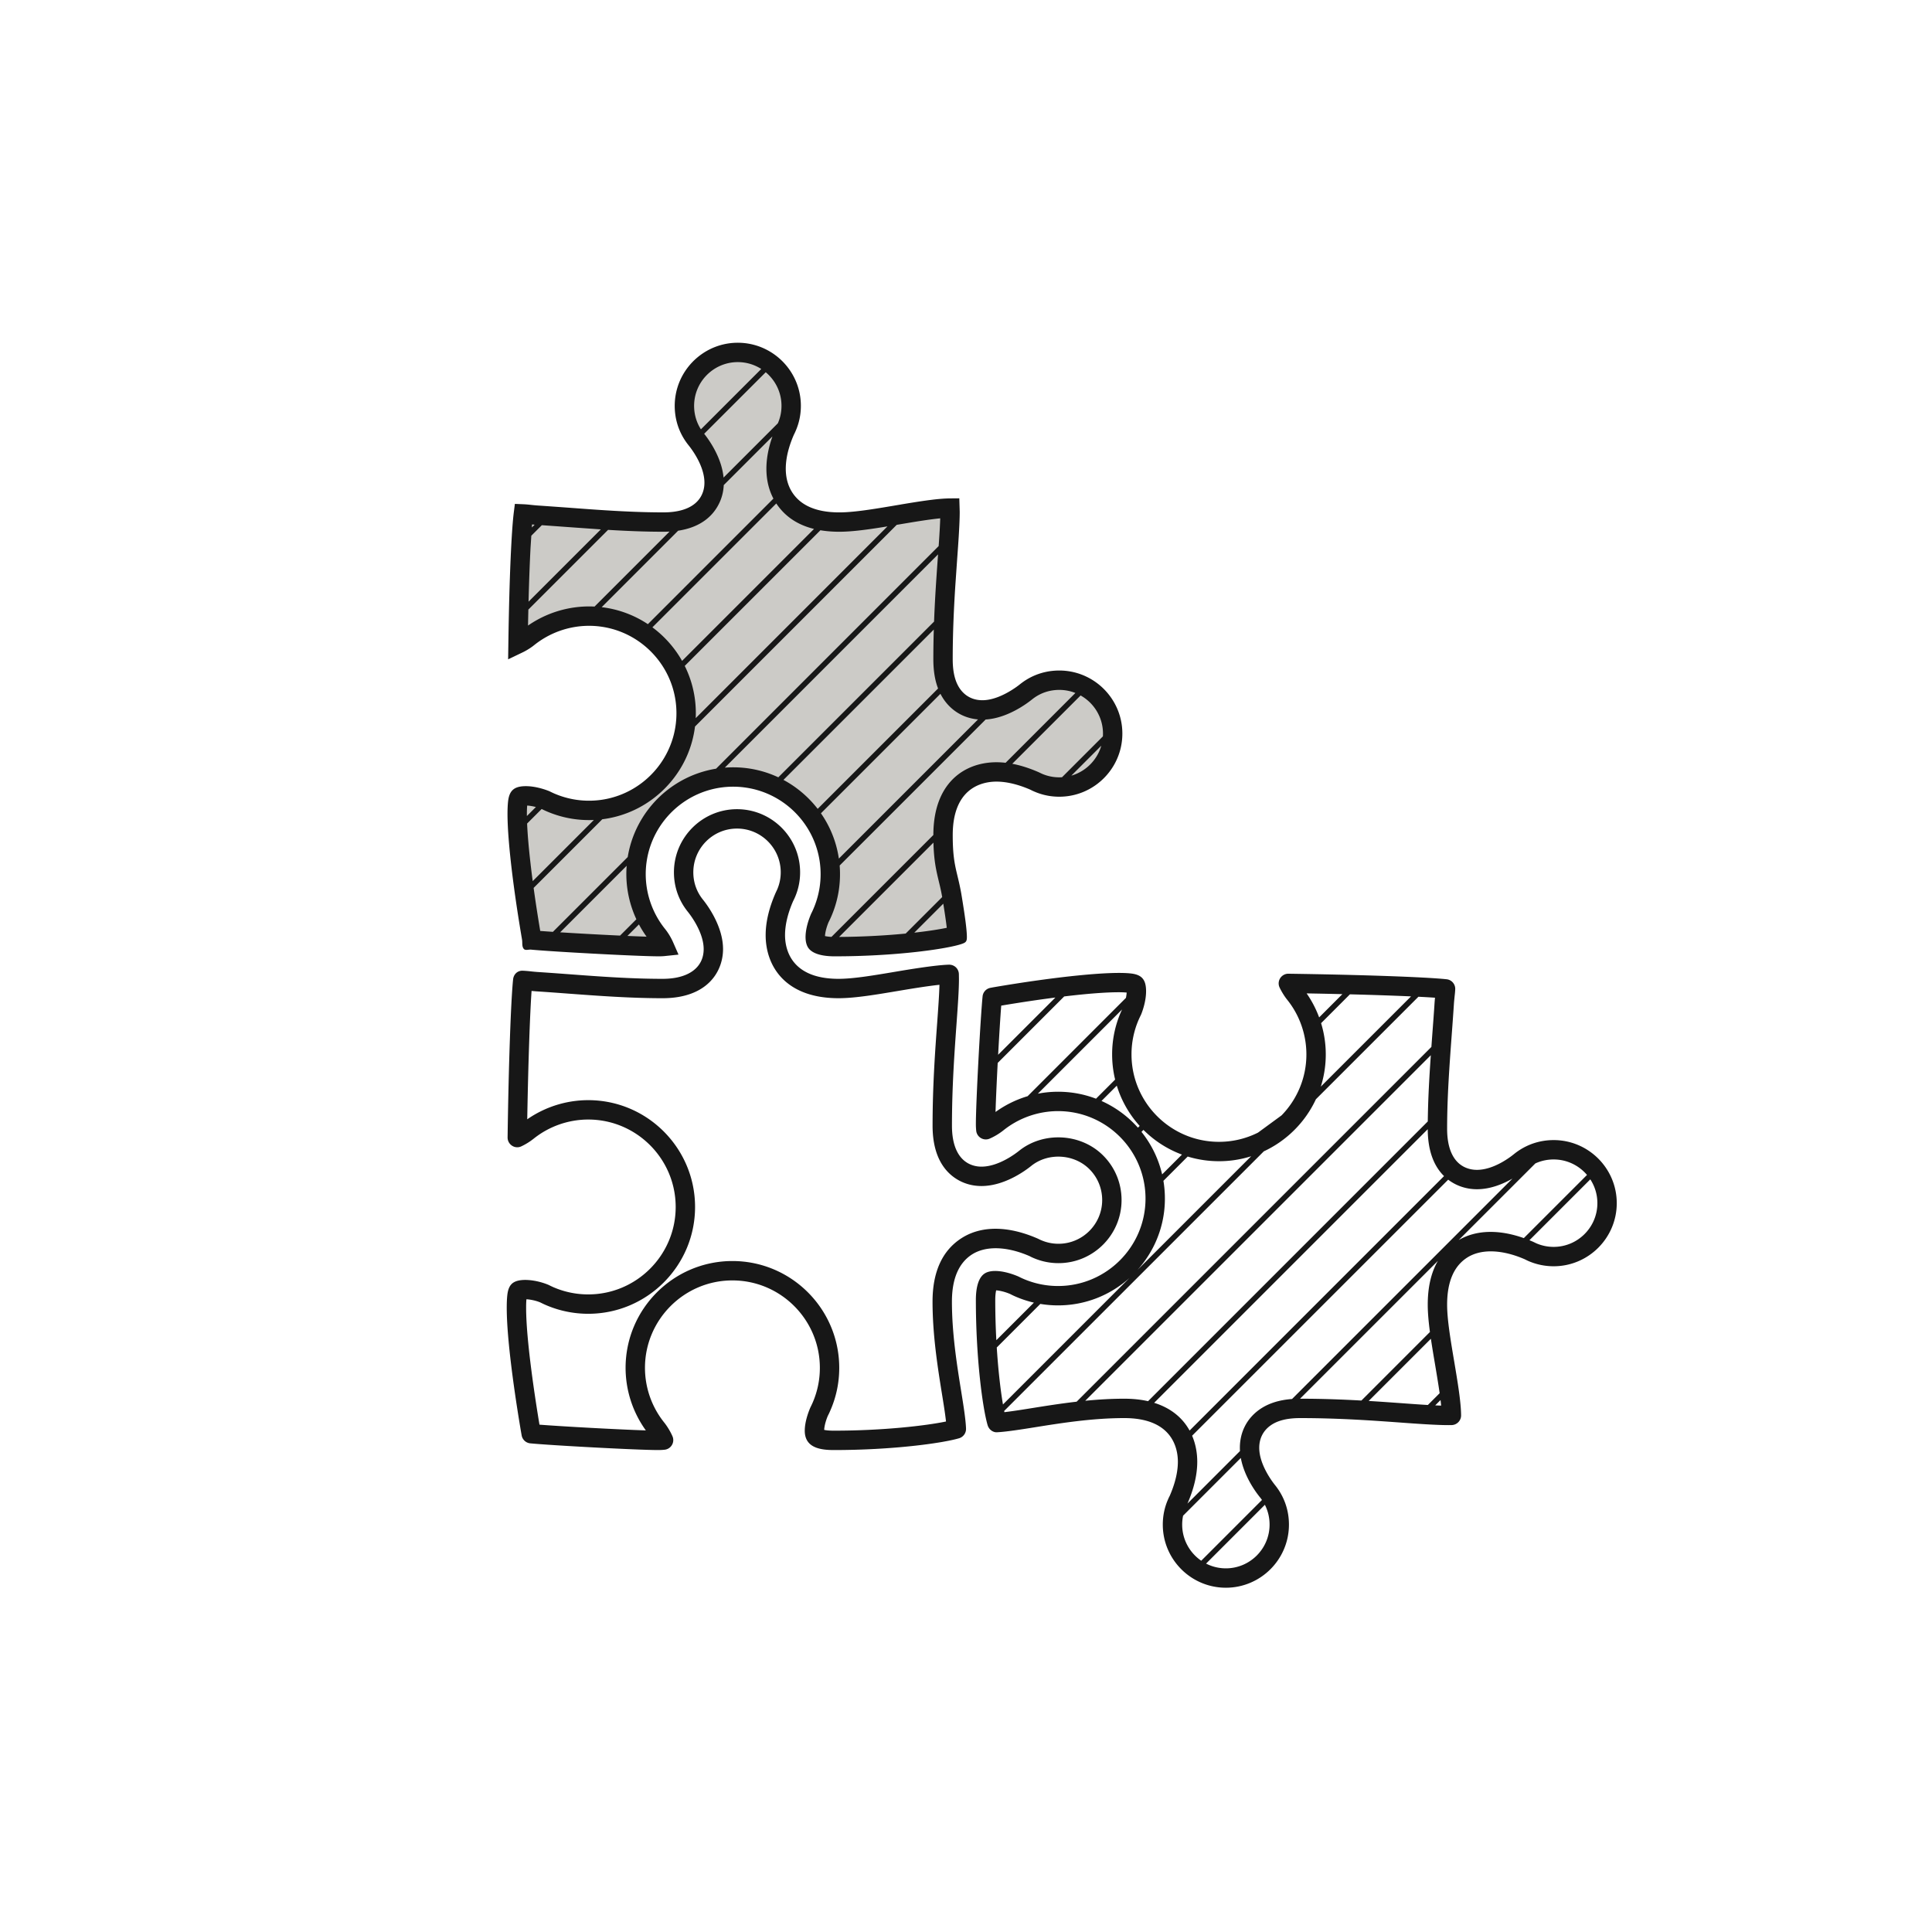 <svg xmlns="http://www.w3.org/2000/svg" fill-rule="evenodd" stroke-linejoin="round" stroke-miterlimit="2" clip-rule="evenodd" viewBox="0 0 834 834">
  <path fill="none" d="M0 0h833.333v833.333H0z"/>
  <g fill-rule="nonzero">
    <path fill="#cccbc7" d="M223.256 351.333c0-1.983.076-3.714.243-5.12.276-2.158.335-2.677 3.513-2.677 3.254 0 6.91 1.18 8.566 1.883.41.225 1.155.568 1.907.903a41.642 41.642 0 0016.773 3.497c23.121 0 41.934-18.814 41.934-41.927 0-23.121-18.813-41.926-41.934-41.926a42.072 42.072 0 00-26.208 9.202c-1.331 1.062-3.012 2.083-4.426 2.761.435-30.115 1.422-49.045 2.301-56.08.995.041 2.058.167 3.095.276 1.33.133 2.2.217 3.02.276 3.413.217 13.585.962 13.585.962 13.208.978 26.877 1.991 40.755 1.991 12.882 0 18.177-5.421 20.344-9.972 1.029-2.158 1.539-4.525 1.539-7.043 0-8.541-5.981-16.555-7.813-18.805-3.271-4.074-5.011-9.043-5.011-14.355 0-12.706 10.331-23.046 23.038-23.046 12.715 0 23.054 10.34 23.054 23.046a22.82 22.82 0 01-1.907 9.202c-.201.443-.393.878-.611 1.305-1.974 4.442-3.998 10.398-3.998 16.638 0 4.785 1.188 9.035 3.547 12.615 4.508 6.91 12.514 10.415 23.757 10.415 6.775 0 15.693-1.506 25.137-3.104 8.532-1.439 17.157-2.878 22.628-2.919.016.435.016.937.016 1.514 0 5.161-.569 12.957-1.062 19.842-.878 12.054-1.958 27.053-1.958 43.892 0 6.583 1.322 11.602 4.041 15.358 3.053 4.2 7.662 6.517 12.966 6.517 8.741 0 17.207-6.508 18.805-7.805 4.09-3.279 9.051-5.019 14.363-5.019 12.715 0 23.054 10.339 23.054 23.046 0 12.715-10.339 23.054-23.054 23.054-3.204 0-6.291-.644-9.194-1.907-.443-.201-.886-.402-1.313-.619-4.442-1.957-10.389-3.982-16.63-3.982-5.404 0-23.038 1.966-23.038 27.296 0 9.603 1.029 13.877 2.226 18.821.568 2.376 1.187 4.969 1.781 8.591.862 5.404 1.924 11.988 2.092 15.785-6.851 2.05-27.99 4.927-52.86 4.927-5.312 0-7.512-1.187-7.972-1.882-.125-.201-.426-.836-.426-2.275 0-2.267.753-5.337 2.074-8.424.268-.468.628-1.221.954-1.999 2.3-5.27 3.48-10.9 3.48-16.722 0-23.113-18.805-41.926-41.935-41.926-23.113 0-41.926 18.813-41.926 41.926 0 9.494 3.263 18.805 9.193 26.208a22.557 22.557 0 013.02 4.977c-.619.067-1.413.117-2.392.117-8.683 0-45.507-1.982-54.75-2.877-.05-.251-.117-.569-.176-.929-3.898-22.753-6.207-42.721-6.207-53.503"/>
    <path fill="#171717" d="M355.78 617.245c.669.159 1.94.343 4.216.343 21.155 0 39.667-2.142 48.375-3.957-.376-3.463-1.096-7.88-1.748-11.903-1.815-11.293-4.066-25.347-4.066-39.86 0-12.749 4.15-21.909 12.314-27.254 8.633-5.646 20.344-5.546 33.235.117.585.301.911.452 1.271.602a18.75 18.75 0 007.554 1.573c10.389 0 18.855-8.465 18.855-18.863 0-5.053-1.966-9.788-5.521-13.351-6.617-6.625-17.843-7.228-25.095-1.405-2.502 2.024-11.503 8.691-21.491 8.691-3.136 0-6.073-.653-8.791-1.941-5.613-2.693-12.314-9.059-12.314-24.1 0-17.09 1.096-32.273 1.991-44.461.46-6.424.87-12.037.979-16.362-5.847.619-13.786 1.966-17.676 2.618-9.737 1.64-18.805 3.171-25.882 3.171-23.196 0-31.469-14.062-31.469-27.22 0-5.622 1.455-11.787 4.333-18.32l.619-1.322a18.619 18.619 0 001.556-7.495c0-10.414-8.466-18.872-18.872-18.872s-18.863 8.458-18.863 18.872c0 4.342 1.422 8.399 4.115 11.753 2.041 2.535 8.717 11.586 8.717 21.398 0 9.779-6.835 21.206-26.066 21.206-14.045 0-27.789-1.021-41.081-2.008-4.501-.334-9.018-.669-13.535-.962-.627-.05-1.28-.109-1.974-.167-.736 10.523-1.456 31.888-1.866 55.411a46.241 46.241 0 0126.334-8.265c25.43 0 46.109 20.687 46.109 46.109 0 25.421-20.679 46.108-46.109 46.108a46.124 46.124 0 01-18.42-3.823 46.056 46.056 0 01-2.25-1.062c-1.924-.82-4.334-1.288-6.015-1.38-.109 1.204-.134 2.367-.134 3.664 0 14.597 4.216 41.198 5.764 50.467 10.347.803 33.987 2.091 45.916 2.476a46.257 46.257 0 01-8.742-27.003c0-25.422 20.687-46.109 46.109-46.109 25.439 0 46.117 20.687 46.117 46.109 0 6.383-1.288 12.598-3.856 18.445a30.27 30.27 0 01-1.071 2.276c-.87 2.049-1.489 4.391-1.572 6.056m4.216 8.708c-5.864 0-12.598-.945-12.598-8.34 0-3.823 1.522-7.947 2.434-10.063.376-.736.652-1.347.945-2a37.648 37.648 0 003.137-15.082c0-20.804-16.939-37.743-37.752-37.743-20.804 0-37.743 16.939-37.743 37.743 0 8.558 2.944 16.931 8.289 23.581 1.339 1.682 2.711 3.949 3.572 5.931a4.136 4.136 0 01-.217 3.781 4.137 4.137 0 01-3.187 2.05c-.761.084-1.715.142-2.819.142-8.984 0-46.251-2.024-55.152-2.894a4.183 4.183 0 01-3.705-3.371l-.193-1.063c-1.464-8.524-6.257-37.76-6.257-54.097 0-2.276.084-4.2.276-5.705.335-2.719 1.246-4.417 2.869-5.321 3.095-1.765 9.754-1.028 14.974 1.188.694.352 1.347.661 2.016.962a37.64 37.64 0 0015.049 3.112c20.812 0 37.743-16.939 37.743-37.743 0-20.805-16.931-37.744-37.743-37.744a37.843 37.843 0 00-23.598 8.29 27.2 27.2 0 01-5.245 3.262 4.074 4.074 0 01-4.049-.251 4.205 4.205 0 01-1.924-3.58c.427-31.001 1.414-59.041 2.376-68.218.226-2.191 1.907-3.923 4.341-3.731 1.171.042 2.535.184 3.288.268 1.071.117 2.016.209 2.886.268 4.525.293 9.059.627 13.593.962 13.133.987 26.718 1.991 40.454 1.991 11.084 0 17.701-4.802 17.701-12.841 0-7.261-5.722-14.731-6.876-16.153-3.899-4.852-5.956-10.724-5.956-16.998 0-15.015 12.221-27.237 27.228-27.237 15.016 0 27.237 12.222 27.237 27.237a26.898 26.898 0 01-3.011 12.431c-2.284 5.22-3.497 10.247-3.497 14.706 0 5.663 2.259 18.855 23.104 18.855 6.391 0 15.1-1.473 24.326-3.028 5.312-.896 17.341-2.92 23.322-3.079 2.384-.033 4.225 1.765 4.292 4.057l.033 2.142c0 4.835-.493 11.544-1.046 19.306-.878 12.205-1.974 27.212-1.974 44.001 0 8.449 2.61 14.179 7.562 16.546 1.573.745 3.305 1.13 5.178 1.13 7.42 0 14.823-5.705 16.246-6.843 10.531-8.449 26.693-7.554 36.254 2.008 5.145 5.136 7.972 11.987 7.972 19.265 0 15.015-12.205 27.228-27.22 27.228a27.15 27.15 0 01-10.866-2.25 17.497 17.497 0 01-1.598-.77c-9.562-4.182-18.855-4.667-25.02-.644-5.647 3.706-8.524 10.524-8.524 20.261 0 13.852 2.2 27.529 3.965 38.521.97 6.031 1.982 12.263 2.124 16.312a4.188 4.188 0 01-2.986 4.158c-7.11 2.116-28.559 5.094-54.03 5.094"/>
    <path fill="#171717" d="M553.235 481.466c6.62-6.802 10.705-16.087 10.705-26.308 0-8.557-2.936-16.931-8.281-23.581-1.205-1.506-2.384-3.405-3.262-5.236a4.167 4.167 0 01.225-4.066c.787-1.23 2.175-1.991 3.597-1.941 30.965.434 58.98 1.41 68.173 2.379l.233.028.203.034.222.05.218.061.213.073.207.083.2.093.195.104.188.113.181.123.174.131.166.141.159.148.15.156.142.164.133.171.125.178.115.185.105.19.096.197.085.201.075.207.064.212.053.215.042.22.03.224.018.226.005.204-.004.207a33.652 33.652 0 01-.243 2.802c-.167 1.706-.259 2.568-.309 3.363-.293 4.4-.603 8.783-.937 13.183-.996 13.51-2.008 27.271-2.008 40.872 0 8.474 2.618 14.213 7.579 16.572 1.623.769 3.405 1.154 5.295 1.154 7.11 0 14.137-5.278 16.111-6.901 4.886-3.898 10.75-5.948 17.007-5.948 15.015 0 27.237 12.213 27.237 27.229 0 15.015-12.222 27.237-27.237 27.237-3.773 0-7.429-.762-10.883-2.251a25.877 25.877 0 01-1.548-.744c-9.67-4.224-18.905-4.676-25.028-.669-5.672 3.697-8.533 10.506-8.533 20.26 0 6.391 1.472 15.108 3.028 24.334 1.461 8.724 2.964 17.59 3.003 23.389l-.002.207-.012.211-.023.207-.033.205-.043.201-.052.197-.062.194-.07.189-.09.208-.101.202-.112.195-.121.189-.131.182-.14.174-.149.166-.158.158-.166.15-.174.141-.181.132-.189.122-.195.112-.201.102-.208.091-.213.08-.194.061-.197.053-.202.042-.204.034-.208.022-.211.013-.04.001-1.388.017c-5.153 0-13.217-.56-20.378-1.087-11.979-.87-26.894-1.949-43.591-1.949-5.671 0-9.887 1.062-12.907 3.254-3.12 2.267-4.785 5.588-4.785 9.578 0 7.57 6.19 15.325 6.893 16.186 3.89 4.869 5.931 10.724 5.931 16.973 0 15.016-12.222 27.237-27.237 27.237-15.016 0-27.22-12.221-27.22-27.237 0-3.798.753-7.462 2.258-10.875.209-.51.46-1.02.72-1.522 2.3-5.262 3.53-10.281 3.53-14.739 0-5.672-2.259-18.855-23.122-18.855-13.819 0-27.462 2.183-38.412 3.931-6.057.979-12.648 1.991-16.337 2.175l-.219.018-.217.003-.215-.009-.214-.023-.064-.009c-1.504-.232-2.824-1.411-3.304-2.949-2.108-7.086-5.095-28.542-5.095-54.073 0-5.897 1.305-9.871 3.79-11.477 2.877-1.899 8.708-1.229 14.622 1.314.736.376 1.355.669 2.008.953a37.56 37.56 0 0015.065 3.129c20.813 0 37.744-16.94 37.744-37.744 0-20.812-16.931-37.752-37.744-37.752a37.854 37.854 0 00-23.55 8.259l-.067.053a26.993 26.993 0 01-5.886 3.55 4.132 4.132 0 01-3.776-.209l-.027-.016a4.17 4.17 0 01-2.036-3.163 27.09 27.09 0 01-.143-2.827c0-9.428 1.991-46.142 2.895-55.168a4.173 4.173 0 013.396-3.698l1.046-.201c27.462-4.692 51.002-7.051 59.794-5.972 4.559.56 6.341 2.71 6.341 7.662 0 4.835-1.975 9.645-2.209 10.172-.385.761-.669 1.38-.945 1.999a37.585 37.585 0 00-3.137 15.074c0 20.813 16.939 37.744 37.76 37.744a37.486 37.486 0 0016.851-3.979l10.179-7.457zm-7.218 168.121l-25.381 25.382a18.724 18.724 0 008.539 2.05c10.406 0 18.872-8.466 18.872-18.872 0-3.045-.694-5.949-2.03-8.56zm-10.386-20.228l-24.922 24.934a19.086 19.086 0 00-.389 3.854c0 6.462 3.264 12.176 8.228 15.58l26.22-26.227a18.53 18.53 0 00-.787-1.056c-1.724-2.108-6.862-8.929-8.35-17.085zm117.265-120.596c-4.091 2.354-9.52 4.6-15.334 4.6-3.154 0-6.14-.669-8.884-1.974a19.825 19.825 0 01-3.53-2.15L514.606 619.766c1.535 3.585 2.222 7.452 2.222 11.245 0 5.565-1.422 11.636-4.234 18.061l22.672-22.679a23.385 23.385 0 01-.043-1.405c0-6.684 2.928-12.489 8.231-16.354 3.773-2.73 8.477-4.283 14.295-4.717l95.147-95.154zm-36.573-21.314L498.217 605.563c7.503 2.326 12.417 6.734 15.301 11.97L623.36 507.69c-3.815-3.737-7.001-9.942-7.037-20.241zm-57.928.686l-.398.384-.403.38-.132.122-.1.091-.175.162-.195.176-.217.194-.416.365-.326.279-.095.081-.395.33c-.317.262-.637.52-.96.773l-.37.287-.163.125-.091.068-.188.142-.23.171-.216.159-.45.324-.368.26-.086.059-.445.305c-.166.113-.334.225-.502.335l-.438.285-.117.075-.353.223-.074.046-.414.255-.449.269-.436.255-.438.25-.105.059-.336.187-.152.082-.292.158-.199.106-.248.13-.248.128-.202.103-.296.149-.158.078-.344.168-.506.24-.111.052-112.086 112.071.106.52c4.04-.469 9.302-1.33 11.912-1.748 5.824-.931 12.343-1.974 19.266-2.769L617.9 451.934c.142-1.993.287-3.978.431-5.952.343-4.567.677-8.942.953-13.326.05-.585.092-1.213.176-1.966-2.013-.14-4.421-.28-7.161-.417l-44.261 44.255-.045.096-.187.395-.053.111-.168.344-.078.158-.149.296-.103.202-.128.248-.13.248-.102.191-.161.3-.075.137-.195.352-.045.081-.238.417c-.087.152-.176.304-.265.455l-.248.414-.259.423-.078.126-.186.294-.112.175-.303.466-.29.435a37.05 37.05 0 01-.342.5l-.309.439-.324.45-.104.143-.074.098-.151.205-.153.203-.182.239-.203.263-.137.175-.255.321-.09.113-.317.389c-.259.314-.522.625-.789.932l-.324.37-.113.126-.09.099-.167.187-.167.183-.208.224-.134.142-.089.096-.156.165-.174.18-.107.112-.104.106-.34.345-.022.022c-.14.14-.28.279-.42.416zm63.454 116.229l-2.303 2.303a176.2 176.2 0 002.566.101 97.493 97.493 0 00-.263-2.404zm-4.169-26.448l-26.847 26.847c5.254.317 10.152.671 14.64.993 2.959.216 6.989.517 10.902.744l5.085-5.085c-.544-3.859-1.267-8.13-1.967-12.331-.653-3.855-1.286-7.604-1.813-11.168zm-130.097-26.269c-8.173 7.366-18.99 11.857-30.834 11.857-2.593 0-5.151-.212-7.664-.633l-18.805 18.805c.64 10.103 1.667 18.687 2.677 24.602l54.625-54.629.001-.002zm130.065-96.132L468.474 604.681c5.457-.538 11.124-.891 16.867-.891 3.81 0 7.217.379 10.25 1.07L616.34 484.102c.104-9.593.658-19.172 1.308-28.587zm3.06 88.77l-59.51 59.505h.082c9.458 0 18.32.339 26.406.79l29.582-29.589c-.574-4.3-.945-8.278-.945-11.78 0-7.595 1.467-13.923 4.385-18.926zm-174.393 18.033a46.305 46.305 0 01-7.961-2.629 33.85 33.85 0 01-2.325-1.112c-2.351-.996-4.584-1.472-6.006-1.564-.184.777-.393 2.108-.393 4.207 0 6.045.174 11.871.466 17.312l16.219-16.214zm55.824-36.787l-.108.581-.093.472-.109.523-.028.129-.087.392-.039.167-.083.351-.049.205-.078.312-.061.241-.072.273-.074.278-.064.234-.088.314-.056.195-.103.35-.047.157-.119.385-.037.12-.134.42-.027.082-.167.5-.173.497-.183.51-.178.477-.189.489-.194.487-.054.134-.145.35-.071.168-.134.313-.089.203-.121.275-.107.237-.109.239-.125.27-.095.203-.145.302-.081.168-.165.334-.066.132-.186.367-.05.097-.208.398-.033.063-.238.442c-.172.316-.348.63-.527.943l-.249.427-.266.446-.062.102-.209.34-.083.133-.192.305-.106.165-.175.271-.128.195-.157.237-.151.225-.138.203-.176.255-.119.171-.2.283-.099.138-.225.312-.078.107-.252.339-.056.075-.313.411-.311.4c-.11.141-.222.281-.334.42l-.319.392-.33.396-.335.393-.087.101-.252.288-.113.129-.23.256 49.094-49.097-.199.062-.213.066-.363.11-.495.144-.387.109-.419.113-.351.091c-.168.044-.337.086-.506.127l-.407.098-.425.098-.288.064-.051.011c-.34.073-.682.144-1.024.21l-.349.066-.266.049-.166.029-.413.07c-.173.029-.346.057-.519.083l-.371.056-.243.035-.194.027-.404.053c-.173.022-.348.043-.522.063l-.393.044-.219.023-.223.022-.393.036c-.175.016-.35.03-.526.044l-.414.03-.194.012-.253.016-.335.018-.046.002c-.177.009-.354.017-.532.024l-.434.014-.451.011-.311.005-.057.001a46.017 46.017 0 01-14.04-2.011l-10.481 10.481a46.3 46.3 0 01.632 8.237l-.009.531-.016.551-.005.122-.018.428-.008.161-.01.172-.011.215-.013.201-.011.157-.012.188-.018.24-.024.305-.024.279-.024.263-.031.318-.024.223-.022.196-.017.161-.021.182-.049.395-.018.143-.059.432-.015.103-.069.47-.01.063-.083.519-.094.542zm184.358-16.432l-26.281 26.281c.545.221 1.095.453 1.647.695l1.271.61a18.76 18.76 0 007.546 1.564c10.406 0 18.872-8.465 18.872-18.871 0-3.788-1.124-7.32-3.055-10.279zm-1.423-1.907c-3.465-4.082-8.632-6.678-14.394-6.678-2.796 0-5.473.586-7.919 1.721L629.693 535.3c7.535-4.402 17.306-4.661 28.104-.838l27.277-27.27zm-191.469-19.444l-.86.858a46.005 46.005 0 018.923 18.355l8.552-8.548a46.242 46.242 0 01-16.615-10.665zm-11.51-19.095l-6.607 6.607a46.353 46.353 0 0115.73 11.536l.76-.759a46.101 46.101 0 01-9.883-17.384zm3.952-37.898c.148-.756.263-1.543.307-2.29a40.1 40.1 0 00-3.497-.134c-5.591 0-13.729.639-23.472 1.808l-28.703 28.702c-.413 7.886-.768 15.711-.935 21.179a46.158 46.158 0 0113.854-6.819l42.446-42.446zm-1.685 5.022l-36.348 36.342a45.868 45.868 0 018.735-.841 45.86 45.86 0 0116.373 3.004l8.253-8.249a46.09 46.09 0 01-1.295-10.875 45.646 45.646 0 014.282-19.381zm98.37-6.551l-12.449 12.454a46.08 46.08 0 012.023 13.478c0 4.846-.752 9.519-2.144 13.907l.001-.001 38.95-38.943c-7.241-.328-16.322-.636-26.381-.895zm-127.149 1.385c-7.161.92-15.065 2.097-23.377 3.492-.388 4.969-.884 12.94-1.335 21.221l24.712-24.713zm123.894-1.466c-4.971-.12-10.149-.228-15.436-.32a46.052 46.052 0 015.402 10.364l10.034-10.044z"/>
    <path fill="#171717" d="M556.149 424.521l.307.007.362.001-.418.427-.172-.29-.079-.145zM412.355 253.395c-.596 9.419-1.089 19.889-1.089 31.182 0 .709.016 1.395.049 2.059l.025.433.029.426.034.42.038.414.044.407.048.401.053.395.059.389.062.383.068.376.073.371.077.364.083.359.087.352.092.347.097.341.102.335.107.329.112.323.117.318.122.312.126.306.132.3.137.295.141.29.147.283.151.279.157.272.162.268.166.261.172.257.176.251.162.217.165.212.168.207.172.203.175.197.179.193.181.188.185.182.188.178.191.173.195.168.197.163.201.158.203.153.207.148.21.142.212.138.216.133.218.127.222.123.224.117.227.113.23.107.232.101.236.097.238.092.241.086.243.081.246.076.249.071.251.065.254.06.257.055.259.049.261.044.264.039.266.033.269.028.271.023.273.017.276.012.278.006.317.001.306-.007.307-.013.306-.019.307-.026.306-.032.307-.038.306-.043.349-.057.349-.064.348-.07.347-.077.345-.083.344-.089.343-.095.384-.114.381-.119.378-.126.376-.132.373-.137.41-.158.405-.164.401-.168.396-.174.428-.195.422-.2.415-.203.443-.225.379-.199.371-.2.363-.201.405-.23.392-.229.379-.227.411-.253.35-.221.254-.163c.179-.115.356-.232.533-.35l.347-.235.37-.256.379-.268.407-.297.33-.246.352-.271.472-.375.301-.234.305-.229.306-.225.309-.22.312-.215.314-.21.316-.206.319-.201.32-.197.323-.191.326-.187.327-.182.33-.177.332-.173.333-.167.336-.163.338-.158.34-.153.342-.149.344-.143.346-.138.347-.134.35-.129.351-.124.353-.119.355-.114.357-.109.358-.104.36-.099.361-.094.363-.089.365-.084.366-.079.368-.075.369-.069.371-.064.372-.059.373-.054.375-.048.376-.044.377-.039.379-.033.38-.029.381-.023.382-.018.383-.013.385-.008.429-.002.439.004.437.011.436.018.434.025.432.031.43.039.428.045.426.051.424.059.423.064.42.071.417.078.416.084.413.09.411.097.409.102.406.109.404.115.401.121.398.127.396.133.393.139.39.144.388.151.384.156.382.161.379.168.376.173.372.178.37.184.366.189.363.195.36.2.356.205.388.232.384.238.38.244.376.25.371.257.366.262.362.268.358.274.353.279.348.285.343.291.338.296.334.302.328.307.323.313.318.317.313.323.308.328.302.333.297.338.291.343.286.347.28.353.274.357.269.361.263.367.256.37.251.375.245.38.238.383.212.353.206.355.201.359.196.363.19.366.185.368.18.372.174.376.168.378.163.381.157.384.152.387.146.39.14.392.134.395.128.398.122.401.116.403.11.406.104.408.098.41.091.413.085.415.079.417.073.42.066.422.059.423.053.426.047.428.039.43.033.431.026.434.02.435.012.437.006.439-.002.439-.008.438-.015.436-.022.435-.029.433-.036.43-.042.429-.049.427-.056.425-.062.423-.068.421-.076.419-.081.416-.088.415-.094.412-.1.409-.106.407-.113.405-.118.402-.125.399-.13.397-.137.394-.142.392-.148.388-.154.386-.159.383-.165.38-.171.377-.176.374-.182.371-.187.367-.193.365-.198.361-.203.358-.208.354-.235.386-.242.382-.247.377-.254.373-.259.369-.266.364-.271.359-.277.355-.282.35-.289.346-.293.34-.3.336-.304.331-.31.325-.316.321-.32.315-.326.31-.33.305-.336.299-.341.294-.345.288-.35.283-.355.277-.36.271-.364.265-.368.26-.373.253-.378.248-.382.241-.385.235-.355.209-.358.203-.361.198-.364.192-.368.187-.371.182-.373.176-.377.171-.38.165-.383.16-.386.153-.389.148-.391.143-.394.136-.397.131-.4.124-.402.119-.404.112-.407.107-.41.1-.412.094-.414.088-.416.081-.419.075-.421.069-.423.062-.425.055-.427.049-.429.043-.431.035-.433.029-.434.022-.436.015-.438.009-.44.001-.442-.005-.44-.013-.439-.019-.438-.027-.437-.033-.436-.041-.434-.047-.433-.054-.431-.061-.431-.068-.428-.075-.428-.082-.425-.089-.424-.095-.423-.103-.421-.109-.419-.116-.417-.123-.415-.13-.414-.137-.412-.144-.409-.15-.408-.158-.406-.164-.363-.153-.469-.204-.339-.154-.331-.157-.321-.161-.265-.139-.429-.185-.427-.18-.427-.175-.426-.171-.424-.166-.423-.16-.423-.156-.421-.151-.419-.147-.419-.141-.417-.136-.416-.131-.414-.126-.413-.122-.411-.116-.409-.111-.408-.106-.407-.101-.404-.096-.403-.09-.401-.086-.398-.08-.397-.075a30.95 30.95 0 00-2.721-.38l-.379-.032-.378-.028-.374-.022-.373-.017-.37-.011-.367-.006h-.36l-.401.006-.404.014-.383.021-.396.028-.368.033-.377.04-.387.048-.35.05-.357.057-.363.065-.321.063-.325.069-.329.076-.331.083-.334.09-.288.082-.29.089-.292.093-.353.122-.33.121-.332.128-.331.137-.333.145-.295.136-.295.143-.294.15-.295.157-.293.165-.292.172-.291.179-.254.164-.252.17-.251.176-.25.182-.248.189-.247.195-.244.202-.243.209-.285.257-.272.256-.268.266-.265.275-.261.285-.236.269-.233.278-.23.286-.225.295-.222.303-.218.312-.214.321-.209.33-.187.308-.183.316-.179.323-.175.332-.171.339-.167.347-.162.355-.158.364-.154.372-.148.38-.13.349-.126.357-.122.363-.117.37-.113.378-.109.385-.105.392-.1.399-.096.407-.091.414-.086.422-.081.429-.077.437-.071.445-.059.402-.056.408-.051.414-.047.421-.042.427-.039.433-.034.44-.029.446-.025.453-.021.46-.016.466-.011.472-.007.48-.001.425c0 4.096.187 7.128.5 9.668l.059.459.061.448.073.501.077.49.08.48.083.471.097.52.1.513.115.562.12.557.135.608.133.58.032.138c.074.313.148.627.225.944l.218.904.198.838c.095.402.191.811.287 1.228l.167.73.159.719.145.674.131.625.115.572.116.588.115.607.101.547.1.562a97.722 97.722 0 01.254 1.518l.193 1.19.165 1.032.023.147c.197 1.239.39 2.479.576 3.721.182 1.221.357 2.444.519 3.669l.086.66.08.645.089.748.078.696.065.618.058.597.051.577.043.555.036.532.026.463.005.113c.137 2.954-.137 3.34-2.969 4.191l-.387.112-.412.114-.439.115-.465.117-.489.117-.515.119-.539.119-.564.12-.587.121-.612.121-.634.122-.657.122-.681.122-.702.122-.724.121-.662.108-.679.108-.695.107-.712.107-.728.107-.744.105-.759.105-.775.104-.791.103-.805.102-.82.101-.834.1-.848.099-.755.085-.764.084-.775.083-.785.081-.796.081-.805.079-.465.044c-2.633.25-5.27.465-7.908.646a326.613 326.613 0 01-13.102.639 330.31 330.31 0 01-9.575.14l-.452-.002-.454-.007-.447-.012-.438-.018-.43-.023-.422-.029-.414-.034-.405-.039-.397-.044-.388-.05-.38-.055-.372-.06-.363-.066-.354-.07-.346-.076-.337-.081-.328-.087-.32-.091-.311-.097-.302-.101-.293-.107-.284-.112-.275-.117-.266-.122-.257-.127-.248-.133-.238-.137-.23-.142-.22-.147-.211-.153-.202-.157-.192-.162-.183-.167-.173-.172-.164-.177-.154-.182-.144-.187-.135-.191-.118-.191-.114-.203-.107-.209-.1-.215-.093-.221-.086-.227-.08-.234-.072-.239-.066-.245-.059-.252-.052-.257-.046-.264-.038-.269-.033-.276-.025-.282-.019-.288-.013-.294-.006-.301.001-.333.009-.342.016-.349.024-.354.031-.36.04-.366.051-.409.061-.414.07-.42.079-.426.087-.431.097-.435.105-.44.113-.444.122-.448.131-.452.126-.413.133-.416.14-.418.147-.42.154-.422.16-.423.167-.424.173-.425.18-.426.204-.403.188-.384.176-.371.166-.365.159-.363.052-.122a37.975 37.975 0 001.273-3.346 37.4 37.4 0 001.864-11.62 37.453 37.453 0 00-.274-4.658l-.053-.413-.056-.411-.062-.41-.065-.409-.07-.407-.074-.406-.079-.405-.083-.402-.087-.402-.092-.399-.096-.398-.099-.396-.105-.395-.108-.393-.112-.391-.117-.39-.12-.388-.125-.386-.128-.384-.133-.382-.137-.381-.14-.379-.145-.376-.148-.375-.152-.373-.157-.371-.159-.368-.164-.367-.168-.365-.196-.414-.201-.412-.205-.408-.211-.406-.215-.403-.22-.4-.225-.397-.229-.394-.234-.392-.238-.388-.243-.385-.248-.381-.252-.379-.256-.375-.261-.373-.265-.368-.269-.366-.274-.362-.277-.359-.283-.355-.286-.352-.29-.349-.294-.345-.299-.341-.302-.337-.306-.334-.311-.331-.314-.326-.318-.323-.322-.319-.325-.315-.33-.311-.333-.308-.336-.303-.341-.299-.344-.296-.347-.291-.351-.287-.355-.283-.358-.279-.361-.275-.365-.27-.368-.266-.371-.262-.374-.257-.378-.253-.381-.249-.384-.244-.387-.239-.391-.235-.393-.231-.396-.226-.399-.221-.403-.216-.405-.212-.408-.207-.41-.202-.414-.197-.364-.168-.366-.165-.368-.161-.37-.157-.372-.154-.374-.149-.376-.146-.378-.141-.38-.138-.382-.134-.383-.129-.385-.126-.387-.122-.389-.117-.391-.114-.392-.109-.394-.106-.396-.101-.397-.097-.399-.092-.401-.089-.402-.084-.404-.08-.405-.075-.406-.071-.408-.067-.41-.063-.411-.058-.412-.053-.236-.029a38.436 38.436 0 00-7.195-.161 37.46 37.46 0 00-1.756.168l-.413.052-.412.056-.41.06-.409.065-.407.07-.406.073-.404.078-.403.083-.402.086-.399.091-.399.095-.396.1-.395.103-.393.108-.392.111-.389.116-.388.12-.387.124-.384.128-.382.132-.381.136-.379.14-.377.144-.375.148-.373.151-.371.156-.369.159-.367.164-.365.166-.415.196-.412.2-.409.205-.406.21-.403.215-.401.219-.397.224-.395.229-.391.233-.388.238-.386.242-.382.247-.379.251-.376.256-.372.26-.37.265-.366.268-.362.273-.36.278-.356.281-.352.286-.349.289-.345.294-.342.298-.338.302-.334.306-.331.31-.327.313-.324.318-.319.321-.316.325-.312.329-.307.333-.304.336-.3.34-.296.344-.292.347-.288.35-.283.354-.28.358-.275.361-.271.364-.267.368-.262.371-.258.374-.254.377-.249.381-.244.384-.241.387-.235.39-.231.393-.227.396-.221.398-.218.402-.212.405-.207.408-.203.41-.198.413-.169.364-.165.366-.162.368-.158.37-.154.372-.15.374-.146.376-.142.378-.139.379-.134.382-.13.383-.127.386-.122.387-.118.388-.114.391-.11.392-.106.394-.102.396-.097.397-.094.399-.089.401-.085.402-.08.403-.076.405-.072.407-.068.408-.063.41-.058.411-.055.412-.022.177a40.355 40.355 0 00-.205 2.265 38.072 38.072 0 00-.069 2.271l.002.456.008.451.013.449.019.45.024.449.03.448.034.448.041.447.045.446.051.446.056.444.061.444.067.443.072.442.077.441.082.44.087.439.093.437.097.437.103.435.108.433.113.433.118.431.123.429.128.428.134.427.138.424.143.423.148.422.153.419.158.418.163.416.168.414.172.412.178.41.182.408.187.406.192.404.197.401.202.399.206.397.211.395.216.392.22.389.225.387.23.385.235.382.239.379.243.377.249.373.252.371.258.368.262.365.266.363.271.359.275.356.451.567.223.288.215.287.209.287.229.325.22.322.211.319.226.353.215.347.18.302.2.344.187.334.175.322.185.353.19.375.187.386.178.385.137.309.019.043 2.292 5.236-5.68.594-.36.037-.39.033-.377.025-.402.021-.428.014-.402.009-.423.003-.612-.002-.686-.008-.758-.013-.827-.018-.397-.009a490.595 490.595 0 01-5.169-.17c-1.99-.075-3.979-.159-5.969-.248-2.352-.105-4.704-.217-7.056-.334a1792.691 1792.691 0 01-14.999-.809 1366.55 1366.55 0 01-9.63-.594 648.041 648.041 0 01-5.068-.354 257.8 257.8 0 01-2.329-.183l-.696-.059-.741-.067-.268-.026c-1.038-.1-2.424.481-3.112-.301-.926-1.053-.525-2.755-.787-4.133l-.091-.535-.204-1.202a707.468 707.468 0 01-1.159-7.092 640.344 640.344 0 01-1.406-9.335l-.156-1.1-.153-1.091-.149-1.083-.146-1.073-.143-1.065-.139-1.056-.135-1.046-.133-1.036-.128-1.026-.125-1.016-.122-1.006-.118-.995-.114-.984-.111-.974-.107-.962-.104-.95-.099-.939-.096-.927-.092-.915-.089-.903-.084-.89-.081-.877-.077-.864-.073-.852-.069-.837-.065-.824-.062-.811-.057-.796-.053-.782-.049-.767-.045-.753-.041-.738-.037-.722-.033-.708-.029-.691-.024-.676-.02-.66-.016-.644-.012-.627-.008-.611-.003-.593.001-.585.005-.52.008-.509.012-.497.016-.485.019-.473.023-.461.033-.531.037-.492.042-.475.048-.456.046-.382.044-.314.05-.304.055-.296.061-.286.066-.277.072-.269.078-.26.084-.252.089-.243.096-.234.102-.226.108-.218.115-.209.121-.202.127-.193.135-.185.141-.177.147-.17.155-.161.162-.154.169-.147.176-.139.183-.131.191-.124.199-.117.205-.11.214-.102.221-.095.229-.089.238-.081.245-.075.253-.068.262-.061.27-.055.278-.048.287-.042.295-.035.305-.03.313-.023.322-.016.33-.011.34-.005.344.001.341.007.34.014.382.022.38.029.378.035.361.04.331.041.328.046.379.058.373.063.356.065.363.071.407.086.398.089.388.093.424.107.409.109.437.123.456.135.391.122.385.125.406.137.381.134.36.132.391.15.328.131.104.043.363.186.334.163.415.196.446.205.408.187.168.072a33.7 33.7 0 001.32.539 37.564 37.564 0 008.642 2.204 37.95 37.95 0 009.479.051l.413-.052.412-.057.41-.061.408-.065.408-.07.405-.074.405-.078.402-.083.402-.087.399-.091.398-.095.397-.1.394-.104.393-.108.392-.112.389-.116.388-.12.386-.124.384-.129.383-.132.38-.136.379-.141.377-.144.374-.148.373-.152.371-.156.369-.16.367-.163.365-.167.414-.196.411-.201.409-.205.406-.21.403-.215.4-.22.398-.224.394-.229.391-.234.388-.238.385-.243.382-.247.379-.252.375-.256.373-.26.369-.265.365-.269.363-.274.359-.277.355-.282.352-.286.349-.29.345-.294.341-.298.338-.302.334-.307.331-.31.326-.314.323-.318.32-.321.315-.326.311-.329.308-.333.303-.336.3-.34.296-.344.291-.347.287-.351.284-.355.279-.357.275-.362.27-.364.267-.368.262-.371.257-.375.253-.377.249-.381.244-.384.24-.387.236-.39.23-.393.226-.397.222-.399.216-.402.212-.405.207-.408.203-.41.197-.414.169-.363.165-.366.161-.369.158-.37.153-.372.15-.374.146-.376.142-.378.138-.379.134-.382.13-.383.126-.386.122-.387.118-.389.113-.39.11-.393.106-.394.101-.395.097-.398.093-.399.089-.4.084-.402.081-.404.075-.405.072-.407.067-.408.063-.41.058-.411.054-.412.022-.177a39.67 39.67 0 00.169-1.755 37.517 37.517 0 00.044-4.869 36.701 36.701 0 00-.203-2.356l-.051-.413-.055-.412-.06-.41-.064-.409-.069-.408-.073-.406-.078-.404-.081-.403-.086-.401-.091-.4-.094-.399-.099-.396-.103-.395-.107-.393-.111-.392-.115-.39-.119-.388-.124-.386-.127-.385-.132-.383-.135-.381-.139-.379-.144-.377-.147-.375-.151-.373-.155-.371-.159-.37-.162-.367-.167-.365-.195-.415-.199-.412-.205-.409-.209-.407-.214-.403-.219-.401-.223-.398-.228-.394-.233-.392-.237-.389-.242-.386-.246-.382-.251-.379-.255-.377-.26-.373-.263-.369-.269-.367-.272-.363-.277-.359-.281-.356-.285-.353-.289-.349-.293-.346-.298-.342-.301-.339-.305-.335-.309-.331-.314-.327-.317-.324-.32-.32-.325-.316-.328-.312-.333-.309-.335-.304-.34-.3-.343-.297-.346-.292-.35-.288-.354-.284-.357-.28-.36-.276-.364-.272-.367-.267-.371-.263-.374-.258-.376-.254-.381-.25-.383-.245-.386-.241-.39-.236-.392-.232-.396-.227-.398-.222-.402-.217-.404-.213-.407-.208-.41-.204-.413-.198-.364-.17-.365-.166-.368-.162-.369-.158-.372-.155-.373-.15-.376-.147-.377-.143-.38-.139-.381-.135-.383-.131-.385-.126-.386-.123-.389-.119-.39-.115-.392-.11-.393-.107-.396-.102-.397-.098-.398-.094-.4-.09-.402-.085-.403-.082-.405-.076-.407-.073-.407-.068-.41-.064-.41-.059-.412-.055-.236-.029a37.266 37.266 0 00-3.774-.267 48.27 48.27 0 00-.76-.008l-.457.003-.451.008-.45.013-.45.019-.449.024-.449.029-.448.035-.447.04-.447.045-.446.051-.445.056-.444.062-.443.066-.442.072-.441.077-.44.082-.439.087-.438.093-.437.097-.435.103-.434.108-.432.113-.432.118-.429.123-.428.128-.427.133-.425.138-.423.143-.421.148-.42.153-.418.158-.416.163-.414.167-.412.173-.41.177-.408.183-.406.187-.404.191-.402.197-.399.201-.397.206-.394.211-.392.216-.39.22-.387.225-.385.229-.381.234-.38.239-.376.243-.374.248-.371.253-.368.257-.365.261-.362.266-.359.271-.357.275-.333.264-.281.224-.291.224-.3.223-.307.221-.316.22-.321.217-.328.214-.333.211-.337.208-.342.203-.343.199-.347.193-.347.188-.348.182-.348.175-.348.169-6.081 2.919.1-6.751c.434-30.275 1.413-48.38 2.23-55.664l.067-.577.037-.299.485-3.814 3.84.159.436.023.489.033.496.04.456.041.481.048.528.057.951.1.636.063.54.051.468.041.474.036.277.019c3.078.204 11.742.828 13.339.943l.254.019c2.166.163 4.333.325 6.499.482 1.404.103 2.808.203 4.212.3l1.253.085 1.255.084 1.1.072.629.04c8.392.536 16.916.928 25.506.928l.493-.003.487-.009.48-.015.474-.021.468-.027.461-.033.455-.039.448-.045.442-.05.436-.057.428-.062.423-.069.415-.074.41-.08.402-.086.396-.091.389-.098.382-.103.376-.109.369-.115.361-.12.356-.127.348-.132.341-.137.334-.144.328-.149.32-.155.314-.16.306-.167.299-.171.292-.178.285-.183.278-.189.27-.194.264-.2.256-.205.249-.211.241-.217.234-.222.227-.227.219-.233.212-.239.204-.244.197-.249.19-.255.182-.261.174-.266.166-.271.159-.276.152-.282.143-.288.123-.263.115-.263.109-.267.101-.27.095-.273.089-.276.081-.279.075-.282.069-.285.061-.287.055-.291.048-.293.041-.295.034-.298.028-.301.02-.303.014-.306.007-.308v-.306l-.006-.303-.013-.303-.018-.302-.025-.302-.035-.345-.042-.344-.049-.343-.056-.343-.062-.341-.069-.34-.075-.338-.08-.337-.097-.378-.104-.374-.111-.373-.116-.37-.122-.367-.128-.363-.147-.401-.154-.396-.158-.392-.164-.387-.184-.419-.19-.413-.193-.407-.215-.435-.182-.355-.193-.367-.194-.358-.195-.351-.224-.392-.223-.38-.223-.368-.248-.401-.217-.342-.205-.316a42.537 42.537 0 00-.33-.495l-.234-.342-.257-.367-.273-.38-.279-.379-.252-.334-.26-.335-.401-.504-.236-.302-.23-.304-.226-.307-.221-.31-.217-.312-.212-.314-.207-.317-.202-.318-.197-.321-.193-.324-.188-.325-.183-.328-.178-.329-.173-.332-.169-.334-.164-.336-.159-.338-.154-.34-.149-.342-.144-.344-.139-.345-.135-.348-.13-.349-.124-.351-.12-.353-.115-.354-.11-.357-.104-.358-.1-.359-.095-.361-.09-.363-.085-.364-.08-.366-.075-.368-.07-.368-.065-.37-.059-.372-.055-.373-.05-.374-.044-.375-.04-.377-.034-.378-.029-.379-.025-.381-.019-.381-.013-.383-.009-.384-.004-.385.002-.402.009-.438.015-.436.023-.435.029-.432.036-.431.043-.429.049-.427.056-.425.062-.423.069-.421.075-.418.082-.417.088-.414.094-.411.101-.41.106-.407.113-.404.119-.402.124-.4.131-.396.137-.394.142-.392.149-.388.154-.386.159-.383.166-.379.17-.377.177-.374.182-.37.187-.368.193-.364.198-.361.203-.358.208-.354.236-.386.241-.381.248-.377.253-.373.26-.369.265-.363.272-.36.277-.355.282-.35.289-.345.294-.34.299-.336.305-.33.31-.325.315-.321.321-.315.325-.309.331-.305.336-.299.34-.293.346-.288.35-.283.355-.277.359-.27.364-.266.369-.259.373-.253.377-.247.382-.241.386-.235.354-.208.358-.203.361-.198.364-.192.368-.187.37-.181.374-.176.377-.171.38-.165.383-.159.385-.153.389-.148.391-.142.394-.136.397-.13.4-.125.402-.118.404-.112.407-.106.409-.1.412-.094.414-.087.417-.081.418-.075.421-.068.423-.062.425-.055.427-.049.428-.042.431-.035.433-.029.434-.021.436-.015.438-.008.351-.002.439.005.437.011.436.019.434.025.431.032.43.038.429.046.426.052.424.058.422.065.42.072.417.078.416.084.413.09.411.097.408.103.406.109.404.116.401.121.398.127.396.133.393.139.39.145.387.151.385.156.381.162.379.168.375.173.373.179.369.184.366.19.363.195.36.2.356.205.388.232.384.239.38.244.375.25.371.257.366.262.362.269.357.274.353.279.347.286.343.291.339.297.333.301.328.308.323.313.318.317.313.323.307.329.302.333.296.338.291.343.286.348.28.352.274.358.268.361.262.367.257.371.25.375.245.379.238.384.211.353.206.356.201.359.196.363.19.365.184.369.18.373.173.375.169.378.162.381.157.385.151.387.146.39.14.392.133.396.128.398.122.4.116.404.11.405.103.409.098.41.091.413.085.415.078.418.072.419.066.422.059.424.053.426.046.428.039.43.033.432.026.433.019.435.012.437.005.439-.002.441-.008.439-.016.439-.022.438-.03.437-.036.435-.043.434-.05.433-.057.432-.063.43-.071.429-.078.427-.084.426-.091.425-.099.423-.105.421-.112.42-.119.418-.125.417-.133.414-.14.413-.146.411-.153.41-.144.367-.15.365-.155.364-.217.497-.174.384-.154.325-.143.285-.074.142-.187.427-.181.426-.177.425-.171.425-.167.423-.162.422-.157.421-.152.42-.147.419-.142.418-.136.416-.132.415-.127.414-.122.412-.117.41-.096.351a33.912 33.912 0 00-1.013 5.41l-.036.382-.03.38-.025.377-.019.376-.014.372-.009.371-.003.367.002.374.008.367.014.365.019.362.025.358.031.356.036.353.042.35.047.346.053.344.059.341.064.337.069.335.076.331.08.328.087.325.091.322.098.319.103.316.108.312.114.309.119.306.125.302.131.3.136.296.141.293.147.289.152.286.158.283.163.279.169.276.196.306.198.296.204.29.21.286.216.28.221.275.227.27.233.264.239.26.244.254.25.249.256.244.261.238.268.234.273.228.278.223.285.218.29.212.295.208.302.202.307.197.312.191.319.187.324.181.329.176.336.171.341.165.346.16.352.155.358.15.363.145.369.139.375.134.38.128.385.124.391.118.397.113.402.108.408.102.414.097.418.092.425.087.43.081.435.076.441.07.446.066.452.06.458.055.462.049.469.045.473.039.479.033.485.029.49.023.496.017.5.013.507.007.463.002.454-.003.461-.008.469-.012.476-.017.544-.024.594-.032c2.176-.126 4.548-.374 7.061-.701l.671-.088.678-.093.782-.109.79-.114.798-.118.905-.137.914-.141.922-.145.723-.115c1.634-.263 3.266-.535 4.898-.809l1.502-.253.647-.11.611-.102 1.633-.275a838.378 838.378 0 015.564-.912l.994-.156.887-.137.88-.133.871-.129.767-.11.758-.107.75-.102.741-.098.641-.081.633-.078.089-.011a86.615 86.615 0 015.458-.501l.508-.026.498-.02.485-.014.473-.009.173-.002 4.057-.033.175 5.738-.002.622-.007.644-.012.665-.017.684-.023.773-.027.793-.032.812-.04.905c-.067 1.451-.147 2.9-.235 4.349a569.571 569.571 0 01-.296 4.526l-.092 1.32c-.087 1.235-.175 2.46-.262 3.658l-.108 1.49-.092 1.273-.056.78-.086 1.211-.086 1.224-.087 1.239-.086 1.253-.078 1.154-.085 1.286-.07 1.078.079-1.214.076-1.15.083-1.223.085-1.242.086-1.229.093-1.312.078-1.105.086-1.187.084-1.172.084-1.154-.885 12.793zm-9.413 110.344l-40.713 40.713.194-.001c.735-.005 1.47-.012 2.204-.022l.851-.013.847-.014.843-.017.84-.019.835-.021.832-.023.827-.025.94-.031.934-.034.928-.036.922-.038.916-.04.909-.043.903-.045.896-.047.889-.05.881-.051.875-.053.867-.055.859-.057.958-.067.947-.068.937-.071.927-.073.916-.074.905-.077.894-.078.882-.08.87-.082.507-.049 15.758-15.753-.021-.12-.106-.586-.106-.566-.107-.549-.121-.597-.121-.577-.134-.62-.147-.659-.141-.609-.06-.255c-.084-.358-.168-.706-.251-1.049l-.156-.641-.199-.832a163.25 163.25 0 01-.225-.95l-.165-.716-.148-.663-.132-.611-.117-.557-.1-.504-.099-.511-.095-.521-.082-.465-.079-.473-.022-.137c-.403-2.506-.706-5.406-.829-9.153l-.017-.585zm61.271-64.6l-.043-.017-.322-.124-.326-.118-.328-.113-.331-.106-.334-.101-.336-.094-.338-.089-.341-.082-.343-.076-.346-.07-.348-.063-.35-.057-.352-.051-.354-.044-.356-.037-.358-.031-.36-.024-.361-.017-.364-.011-.365-.003-.356.003-.355.01-.353.015-.352.023-.35.028-.349.035-.347.041-.345.047-.343.054-.342.059-.34.066-.338.072-.336.078-.334.085-.331.09-.33.096-.328.103-.325.108-.323.115-.321.12-.318.127-.316.132-.313.139-.311.144-.309.15-.305.156-.303.162-.301.168-.297.173-.295.179-.292.185-.288.191-.286.197-.283.202-.28.208-.276.213-.448.357-.378.294-.389.295-.382.284-.152.111c-.207.15-.415.299-.625.447l-.412.286-.42.286-.391.26-.408.265-.37.235-.381.238-.393.24-.443.265-.477.277-.449.254-.461.254-.428.229-.436.228-.446.226-.453.224-.416.199-.421.195-.428.193-.433.189-.39.165-.395.161-.399.158-.403.154-.407.15-.411.145-.415.141-.366.119-.369.115-.371.111-.32.092c-.17.047-.34.094-.511.139l-.379.096-.381.092-.384.087-.385.082-.388.076-.333.061-.335.057-.336.052-.338.048-.381.049-.382.043-.384.037-.385.03-.215.014-63.027 63.028.016.204.035.494.03.495.024.497.019.499.014.499.008.501.003.502-.002.504-.007.503-.013.503-.019.501-.024.501-.029.499-.034.499-.04.498-.045.497-.05.496-.056.495-.061.495-.067.493-.072.492-.077.491-.082.49-.088.489-.092.487-.099.487-.103.485-.109.485-.114.483-.119.482-.125.48-.13.48-.135.478-.141.477-.145.475-.151.475-.156.473-.162.471-.166.47-.172.469-.177.467-.182.466-.188.464-.192.463-.198.461-.195.439-.195.428-.191.409-.209.433-.192.383-.123.234-.137.333-.134.338-.128.341-.124.343-.118.345-.112.346-.107.346-.1.345-.093.343-.087.339-.08.337-.072.331-.064.326-.056.319-.048.312-.035.261-.027.254-.021.247-.013.2.278.061.318.061.306.051.294.042.383.047.402.04.4.032.391.024.034.001 43.973-43.973.001-.409.006-.469.01-.466.014-.461.017-.457.021-.453.025-.449.029-.445.032-.441.037-.437.039-.432.044-.429.054-.485.058-.479.064-.475.067-.469.073-.464.077-.459.081-.453.086-.449.09-.443.094-.439.099-.433.102-.428.107-.423.112-.418.115-.413.119-.409.123-.403.128-.398.131-.393.135-.389.139-.383.143-.379.146-.374.15-.369.154-.364.158-.359.161-.355.165-.349.168-.346.193-.382.198-.377.201-.371.206-.364.211-.359.214-.354.218-.347.222-.341.227-.336.229-.33.234-.325.238-.319.241-.313.244-.307.248-.302.252-.296.255-.291.259-.285.261-.28.265-.275.268-.268.302-.293.305-.286.309-.279.312-.273.316-.266.32-.26.322-.253.326-.247.329-.24.332-.234.336-.228.338-.222.341-.215.343-.21.347-.203.348-.197.352-.19.354-.185.392-.197.394-.189.397-.182.4-.175.402-.168.404-.161.407-.154.408-.147.411-.14.412-.133.414-.127.415-.12.417-.113.419-.107.419-.1.421-.093.46-.095.462-.087.462-.08.463-.072.464-.064.464-.057.465-.05.464-.043.465-.035.465-.029.465-.021.368-.012.406-.008.405-.003.449.003.448.009.45.015.452.021.455.027.456.033.459.039.461.045.359.04 30.123-30.131zM275.816 399.05l-4.968 4.967.665.029c2.825.123 5.41.224 7.6.295l-.263-.368-.259-.37-.255-.373-.252-.375-.247-.377-.244-.38-.24-.381-.236-.385-.262-.434-.256-.438-.251-.44-.247-.442-.241-.445-.044-.083zm-5.296-25.313l-28.72 28.72 1.444.091 1.471.09a1718.165 1718.165 0 0021.332 1.158l1.358.064.259.012 7.044-7.044-.193-.418-.206-.461-.201-.464-.197-.467-.191-.468-.186-.47-.181-.472-.176-.474-.17-.476-.166-.478-.16-.48-.155-.481-.15-.483-.144-.485-.139-.486-.134-.488-.129-.489-.123-.491-.118-.492-.112-.493-.107-.495-.102-.496-.096-.497-.091-.499-.086-.499-.08-.501-.074-.501-.062-.447-.057-.447-.053-.449-.048-.448-.044-.45-.04-.45-.035-.45-.031-.451-.026-.452-.022-.452-.018-.452-.013-.453-.008-.453-.004-.453.001-.505.006-.502.012-.5.017-.499.022-.497.027-.496.033-.495.022-.286zm136.672 16.36l-12.513 12.513.303-.033.877-.101.86-.102.843-.103.825-.104.809-.105.868-.116.847-.118.824-.118.801-.119.778-.119.754-.119.73-.12.705-.119.68-.12.714-.13.682-.129.651-.129.467-.096a116.01 116.01 0 00-.216-1.762l-.087-.659-.104-.764-.109-.774-.112-.78-.13-.881-.147-.976-.089-.582a443.713 443.713 0 00-.511-3.235zm-1.995-154.373l.075-1.077.075-1.088.072-1.081.06-.936.025-.399c.08-1.265.153-2.53.217-3.796.061-1.197.113-2.395.149-3.593l-.652.066-.667.072-.681.078-.759.092-.774.098-.623.082-.365.049c-1.357.184-2.712.384-4.066.593-1.325.204-2.648.417-3.971.634l-1.174.194-.588.098-2.211.372-1.178.199-1.073.18-87.076 87.076-.028.228-.066.485-.07.483-.076.482-.081.481-.085.478-.091.477-.095.475-.101.474-.105.471-.11.47-.114.468-.12.466-.124.465-.129.462-.134.46-.138.459-.143.456-.147.454-.152.453-.157.45-.161.448-.165.446-.17.444-.175.441-.179.439-.183.438-.188.434-.192.433-.196.43-.17.365-.181.378-.185.377-.188.375-.191.372-.194.371-.198.369-.201.367-.204.365-.207.363-.211.36-.214.359-.217.357-.219.354-.242.382a45.873 45.873 0 01-2.063 2.959 46.562 46.562 0 01-8.915 8.945 46.537 46.537 0 01-2.982 2.09l-.351.224-.354.221-.356.218-.358.215-.36.212-.362.208-.364.205-.366.202-.368.199-.37.196-.372.192-.375.189-.375.186-.378.182-.428.201-.43.197-.432.193-.434.188-.437.184-.439.18-.441.175-.443.171-.446.166-.447.162-.45.157-.452.153-.454.148-.456.144-.458.139-.46.134-.462.13-.464.125-.466.12-.468.115-.469.111-.471.106-.474.101-.474.096-.477.091-.478.087-.48.081-.482.077-.483.071-.485.066-.309.039-29.643 29.643.101.724a621.3 621.3 0 001.56 10.519 709.152 709.152 0 001.169 7.201c.007.042-.002.09.021.126.011.017.04.003.061.005l.624.047c.753.057 1.506.112 2.259.165l1.045.072 1.092.075.388.025 32.297-32.289.053-.328.084-.479.088-.478.094-.475.098-.475.103-.472.108-.471.113-.468.118-.467.122-.465.127-.463.132-.461.136-.46.141-.457.146-.455.15-.453.155-.451.159-.449.164-.447.168-.445.173-.442.177-.44.182-.438.186-.436.19-.433.194-.432.199-.428.18-.379.184-.378.187-.375.19-.373.194-.372.197-.369.2-.368.203-.365.206-.364.21-.361.213-.359.216-.357.219-.355.222-.353.103-.161a45.834 45.834 0 012.065-2.958 46.465 46.465 0 0111.908-11.026l.352-.224.354-.221.356-.218.358-.214.361-.212.362-.208.364-.205.367-.202.368-.198.37-.196.373-.192.374-.188.376-.186.378-.182.428-.201.43-.196.432-.193.435-.188.437-.183.439-.179.441-.175.444-.171.446-.166.448-.161.45-.157.452-.153.454-.147.456-.144.458-.138.461-.134.462-.13.464-.124.466-.12.468-.115.469-.111.472-.105.473-.101.475-.096.477-.09.479-.086.48-.081.078-.013 96.082-96.096zm-171.373 113.5l-6.285 6.281.002.049.033.728.038.745.043.763.047.78.052.797.056.813.061.83.065.846.07.862.075.877.078.893.084.908.087.923.092.937.096.951.1.966.105.979.109.993.113 1.006.117 1.019.012.103a441.763 441.763 0 00.884 7.089l26.401-26.401-.485.019-.5.015-.5.009-.502.004-.504-.002-.504-.007-.503-.012-.503-.018-.501-.023-.501-.028-.5-.034-.499-.039-.498-.045-.497-.05-.497-.055-.495-.061-.495-.066-.493-.071-.492-.077-.492-.082-.49-.088-.49-.092-.488-.099-.487-.103-.486-.109-.485-.114-.484-.119-.482-.125-.482-.13-.48-.135-.479-.141-.477-.145-.477-.151-.475-.157-.474-.161-.472-.167-.472-.173-.469-.177-.469-.183-.467-.188-.465-.193-.464-.198-.491-.218-.406-.186-.402-.189-.369-.177-.327-.163-.065-.033zm172.143-49.718l-51.585 51.578.281.409c.228.336.451.674.67 1.015l.223.352.221.354.217.356.214.358.211.361.208.362.205.365.201.366.199.369.195.37.191.373.189.374.185.376.181.379.201.427.196.431.192.432.188.435.183.437.179.439.174.442.17.444.166.446.161.448.157.45.152.452.147.454.143.457.138.458.134.461.129.462.124.464.119.466.115.468.11.47.105.472.1.473.096.475.09.477.086.479.081.48.075.482.034.23 60.08-60.079-.363-.034-.378-.042-.376-.049-.373-.055-.37-.062-.405-.075-.402-.083-.399-.09-.395-.099-.392-.106-.389-.114-.385-.121-.382-.129-.379-.137-.375-.144-.371-.151-.368-.159-.364-.167-.36-.173-.356-.182-.352-.188-.349-.196-.344-.203-.34-.21-.336-.217-.332-.225-.327-.232-.323-.239-.319-.245-.314-.253-.309-.26-.305-.267-.3-.274-.296-.28-.291-.288-.26-.267-.256-.273-.252-.279-.247-.284-.244-.289-.239-.296-.235-.3-.231-.306-.193-.267-.196-.281-.191-.284-.188-.287-.183-.291-.179-.294-.174-.298-.171-.301-.166-.305-.162-.308-.045-.09zm-174.632 48.871l-.226-.058-.36-.088-.316-.073-.391-.083-.37-.072-.373-.065-.334-.053-.335-.046-.334-.039-.291-.028-.288-.021-.15-.009-.03.403-.026.395-.023.447-.018.442-.014.497-.009.5-.005.562v.584l.004.617.001.076 3.888-3.888zm171.763-76.61l-64.897 64.898.136.072.367.201.365.203.363.207.361.21.359.213.357.217.355.219.352.223.147.094a45.668 45.668 0 012.983 2.088 46.571 46.571 0 018.627 8.552l51.969-51.962-.077-.2-.125-.34-.12-.345-.117-.347-.112-.352-.108-.355-.104-.359-.1-.363-.096-.367-.092-.37-.087-.374-.084-.378-.079-.382-.076-.386-.071-.39-.067-.393-.064-.397-.059-.402-.055-.405-.051-.409-.047-.413-.043-.417-.038-.421-.035-.425-.031-.429-.027-.433-.023-.438-.019-.441-.014-.445-.011-.45-.007-.453-.003-.458v-.066l.003-1.413a436.99 436.99 0 01.195-11.419zm63.373 28.451l-29.497 29.49.04.008.477.093.479.099.481.106.483.111.485.118.487.123.488.13.491.135.492.142.494.147.496.154.498.159.499.165.501.172.503.177.505.183.506.189.508.196.509.201.512.207.513.213.514.219.497.216 1.322.627.332.142.335.135.338.128.339.121.341.115.343.108.345.101.347.095.349.088.35.081.353.074.354.068.355.061.358.054.359.047.36.04.362.033.363.027.364.019.366.013.367.006.367-.001.364-.008.362-.015.225-.014 17.639-17.638.013-.226.015-.362.008-.364.002-.365-.006-.365-.013-.363-.019-.361-.027-.359-.033-.357-.039-.356-.046-.353-.053-.352-.059-.349-.066-.347-.072-.345-.078-.342-.084-.34-.091-.338-.096-.335-.103-.333-.108-.33-.115-.327-.12-.325-.126-.321-.131-.319-.138-.316-.143-.313-.148-.31-.154-.307-.159-.303-.164-.3-.17-.297-.175-.294-.18-.29-.185-.287-.19-.283-.195-.279-.2-.276-.205-.272-.21-.268-.214-.264-.219-.26-.223-.256-.228-.252-.232-.248-.237-.244-.241-.24-.245-.235-.249-.231-.254-.226-.257-.222-.262-.217-.266-.213-.269-.208-.273-.203-.277-.198-.281-.194-.284-.188-.288-.184-.291-.178-.295-.173-.172-.097zm-61.534-60.906l-92.05 92.058.048-.004.494-.036.496-.03.497-.024.498-.02.499-.014.501-.009.502-.003.503.002.501.007.5.012.498.018.498.024.495.028.495.034.493.039.492.044.49.049.488.054.487.06.486.064.484.07.482.074.481.08.479.085.477.089.475.094.474.1.472.104.47.109.469.113.466.119.465.123.463.128.46.133.459.137.457.142.455.146.452.151.451.156.448.16.447.165.444.169.442.173.44.178.437.183.435.186.433.191.431.196.282.131 67.236-67.228.046-1.192c.1-2.537.22-5.072.355-7.607.106-1.989.222-3.978.346-5.966l.071-1.141.083-1.289.053-.798a1725.594 1725.594 0 01.484-7.046l.124-1.747.082-1.144.079-1.08zm70.457 82.592l-12.916 12.915.274-.08.332-.105.329-.11.326-.117.324-.122.321-.128.318-.133.315-.139.311-.145.309-.15.306-.156.302-.161.299-.166.296-.171.293-.177.289-.182.285-.187.282-.191.278-.197.274-.202.271-.206.267-.211.263-.216.259-.22.255-.225.25-.229.247-.234.242-.238.239-.243.233-.246.23-.251.224-.255.221-.259.216-.263.211-.266.206-.271.202-.275.196-.278.192-.282.187-.285.182-.289.176-.292.172-.296.166-.299.161-.303.155-.305.151-.309.144-.312.139-.315.134-.318.128-.321.122-.323.116-.327.111-.329.104-.331.081-.274zm-92.3-94.677c-.58.095-1.16.19-1.741.283l-.979.157-.972.153-.857.133-.851.129-.844.126-.733.106-.727.104-.207.029c-1.424.198-2.851.382-4.28.542-1.128.126-2.258.238-3.39.327-.307.025-.614.047-.921.069l-.545.035-.54.031-.534.027-.527.022-.522.018-.516.013-.509.008-.503.004h-.121a52.622 52.622 0 01-3.593-.119 46.785 46.785 0 01-3.025-.299l-.4-.055-.397-.059-.395-.061-.313-.053-58.564 58.557.198.403.181.378.2.428.195.431.191.433.187.435.183.437.178.439.174.442.169.444.165.446.161.449.156.45.151.453.147.454.142.457.138.458.132.461.129.462.123.465.119.466.114.468.109.47.105.472.099.473.095.476.09.477.085.478.079.481.075.482.07.484.065.485.06.487.055.488.049.49.045.491.039.493.034.494.029.496.023.497.019.498.013.5.007.501.003.502-.003.502-.009.501-.014.5-.019.498-.004.078 82.774-82.78zm-47.984-9.896l-53.48 53.473a46.497 46.497 0 0111.504 12.312l.223.353.219.354.217.357.214.358.211.361.219.384 56.957-56.956-.342-.086-.365-.096-.361-.099-.358-.102-.355-.106-.353-.11-.349-.112-.346-.116-.343-.119-.34-.123-.337-.126-.335-.13-.331-.132-.328-.137-.325-.139-.322-.143-.318-.146-.316-.15-.313-.153-.31-.157-.306-.159-.304-.163-.301-.167-.297-.17-.294-.173-.292-.176-.288-.18-.285-.184-.282-.186-.279-.19-.276-.194-.273-.196-.27-.2-.267-.204-.263-.206-.261-.211-.257-.213-.254-.217-.252-.22-.248-.223-.245-.227-.241-.23-.239-.234-.236-.236-.232-.241-.229-.243-.227-.247-.223-.25-.22-.254-.217-.256-.213-.261-.211-.263-.207-.267-.204-.27-.201-.274-.198-.276-.195-.28-.192-.284-.058-.089zm-72.616 11.401l-34.414 34.413c-.052 2.211-.1 4.508-.145 6.894l.407-.28.409-.275.413-.271.415-.266.418-.261.42-.257.423-.252.426-.248.428-.243.431-.238.433-.234.435-.229.438-.224.44-.219.442-.215.445-.21.446-.206.449-.2.451-.196.453-.191.455-.186.456-.181.459-.177.46-.171.462-.167.464-.162.466-.156.467-.152.469-.147.471-.142.472-.137.473-.132.475-.127.476-.122.478-.117.479-.112.48-.107.481-.102.483-.096.483-.092.485-.086.486-.081.487-.076.487-.071.489-.066.489-.06.49-.056.491-.049.492-.045.492-.04.493-.034.494-.029.494-.023.494-.018.495-.013.495-.008.497-.002.502.003.501.009.499.014.499.019.335.017 32.373-32.374-.456.024-.44.018-.445.014-.451.01-.456.005-.395.002c-8.076 0-16.048-.337-23.888-.811zm70.942-40.33l-21.013 21.003-.019.348-.029.398-.036.395-.044.394-.05.391-.058.389-.065.387-.072.385-.08.383-.087.38-.094.377-.101.375-.108.373-.116.37-.123.368-.13.365-.137.362-.145.36-.152.357-.159.354-.191.404-.181.365-.174.334-.184.336-.192.337-.202.338-.19.305-.198.305-.206.305-.214.304-.223.304-.206.27-.212.269-.22.268-.226.266-.234.266-.241.263-.249.262-.257.261-.231.226-.236.224-.243.222-.249.221-.256.218-.261.217-.268.214-.275.211-.281.209-.288.206-.294.204-.301.201-.264.169-.268.168-.274.165-.279.162-.285.16-.326.177-.333.173-.339.17-.347.167-.353.162-.361.159-.367.155-.375.151-.382.147-.39.142-.396.138-.405.134-.365.115-.372.111-.377.107-.384.104-.39.1-.396.096-.402.091-.408.088-.415.083-.421.079-.428.075-.434.07-.158.023-33.012 33.013.036.004.487.061.485.065.483.071.482.076.48.081.479.086.477.091.475.095.473.101.472.105.469.11.468.115.466.12.464.124.463.129.46.134.458.139.456.143.454.147.453.153.45.156.448.162.445.166.444.17.441.174.44.18.437.183.434.188.433.192.43.196.364.171.378.181.377.185.375.188.372.191.371.195.369.198.366.201.365.204.363.208.36.211.359.213.356.217.355.221.396.251c.194.125.387.251.579.378l54.191-54.198-.136-.26-.181-.358-.175-.362-.169-.365-.163-.368-.158-.37-.152-.374-.145-.377-.141-.379-.134-.383-.128-.385-.123-.388-.117-.391-.111-.394-.105-.397-.1-.4-.093-.402-.088-.405-.082-.408-.076-.411-.07-.413-.064-.417-.059-.419-.052-.421-.047-.425-.041-.427-.035-.429-.029-.433-.023-.435-.018-.438-.011-.44-.006-.443.001-.445.006-.449.013-.45.018-.453.025-.455.031-.456.037-.459.043-.461.049-.464.055-.465.061-.467.067-.469.074-.471.079-.473.086-.475.091-.477.098-.479.103-.481.11-.483.116-.484.121-.487.128-.488.134-.49.14-.492.146-.493.151-.495.158-.497.164-.499.17-.501.126-.36zm-99.54 38.317l-4.537 4.534-.343 5.271c-.313 6.033-.61 13.74-.853 23.209l31.198-31.198-.335-.022-1.272-.084-1.211-.082-1.188-.082-1.265-.088-1.262-.09.968.069 1.067.075.959.067.745.051 1.269.086 1.275.084.25.016.005-.005-14.057-.995 1.687.125 1.424.106.823.06 1.633.12.664.048-1.291-.094-1.192-.087-1.252-.093-1.249-.092-1.247-.093-.442-.032c-1.616-.117-7.3-.528-10.971-.784zm-4.579 4.575l-.062 1.002-.055.912-.049.837-.004.08c-.033.567-.065 1.15-.096 1.75l.047-.888.056-.985.054-.94.054-.881.048-.776.007-.111zm.328-4.533c-.026.311-.051.632-.077.963l.046-.59.061-.736-.03.363zm-.055.941l1.201-1.201-.063-.005a93.605 93.605 0 01-1.053-.098l-.085 1.304zm100.956-67.015l-26.573 26.566.035.042.271.344.265.344.248.33.073.099c.142.192.283.386.423.58l.274.386.282.409.259.381.263.398.235.361.237.374.24.385.288.474.277.469.255.443.254.455.231.423.229.432.228.441.225.45.2.412.197.418.195.425.191.43.166.388.164.393.16.397.156.402.152.406.148.41.143.414.121.365.118.369.114.371.093.32c.052.179.102.359.15.538l.099.38.094.382.09.385.084.387.079.389.063.335.059.337.055.338.05.339.055.412.046.385.036.361 23.429-23.429.023-.051.142-.332.134-.334.128-.336.122-.339.115-.34.108-.343.101-.345.095-.347.088-.349.081-.35.074-.353.068-.354.06-.355.054-.358.047-.358.041-.36.033-.362.027-.362.019-.364.013-.365.006-.367-.001-.365-.009-.364-.015-.363-.021-.36-.029-.359-.035-.356-.042-.355-.048-.353-.055-.351-.061-.348-.068-.347-.074-.344-.08-.341-.087-.34-.092-.337-.099-.334-.104-.332-.111-.329-.116-.326-.122-.324-.128-.321-.133-.317-.14-.315-.144-.312-.15-.309-.156-.306-.161-.302-.166-.299-.172-.296-.176-.292-.182-.289-.187-.286-.192-.282-.196-.278-.202-.274-.206-.271-.211-.267-.216-.263-.22-.258-.225-.255-.23-.251-.233-.247-.238-.242-.243-.238-.246-.234-.251-.229-.255-.225-.259-.221-.018-.014zm-1.931-1.414l-.26-.163-.293-.177-.295-.171-.3-.167-.302-.161-.306-.155-.308-.15-.312-.145-.315-.139-.318-.134-.321-.128-.323-.122-.327-.116-.329-.111-.332-.104-.334-.099-.337-.092-.339-.086-.342-.081-.344-.074-.346-.067-.349-.062-.351-.054-.352-.049-.355-.042-.357-.035-.359-.028-.36-.022-.362-.015-.364-.008-.274-.002-.365.004-.363.011-.361.018-.359.025-.358.031-.355.038-.354.045-.352.051-.349.057-.348.064-.345.07-.343.077-.34.083-.338.089-.336.095-.333.101-.33.107-.328.113-.325.118-.322.125-.319.13-.316.136-.314.142-.31.147-.307.152-.304.158-.301.163-.298.168-.294.174-.291.179-.287.184-.283.189-.28.193-.277.199-.272.204-.269.208-.265.213-.261.218-.257.222-.253.227-.249.231-.245.235-.24.24-.236.245-.232.248-.227.252-.223.257-.218.261-.214.264-.209.268-.204.273-.199.276-.195.279-.189.284-.185.287-.179.29-.175.294-.169.297-.164.301-.158.303-.153.307-.148.31-.142.314-.137.316-.131.319-.125.322-.12.325-.114.327-.108.33-.102.333-.096.336-.089.337-.084.341-.078.342-.071.345-.065.348-.058.349-.053.352-.045.353-.039.356-.033.357-.025.36-.019.361-.012.363-.006.365.002.345.008.354.014.352.02.352.026.349.033.349.039.347.045.345.052.344.058.342.063.34.07.338.076.337.082.335.088.332.095.331.1.329.106.326.113.324.118.322.124.32.13.317.136.315.142.312.148.31.154.307.159.305.166.302.171.299.177.296.183.294.042.066 26.051-26.058z"/>
  </g>
</svg>
